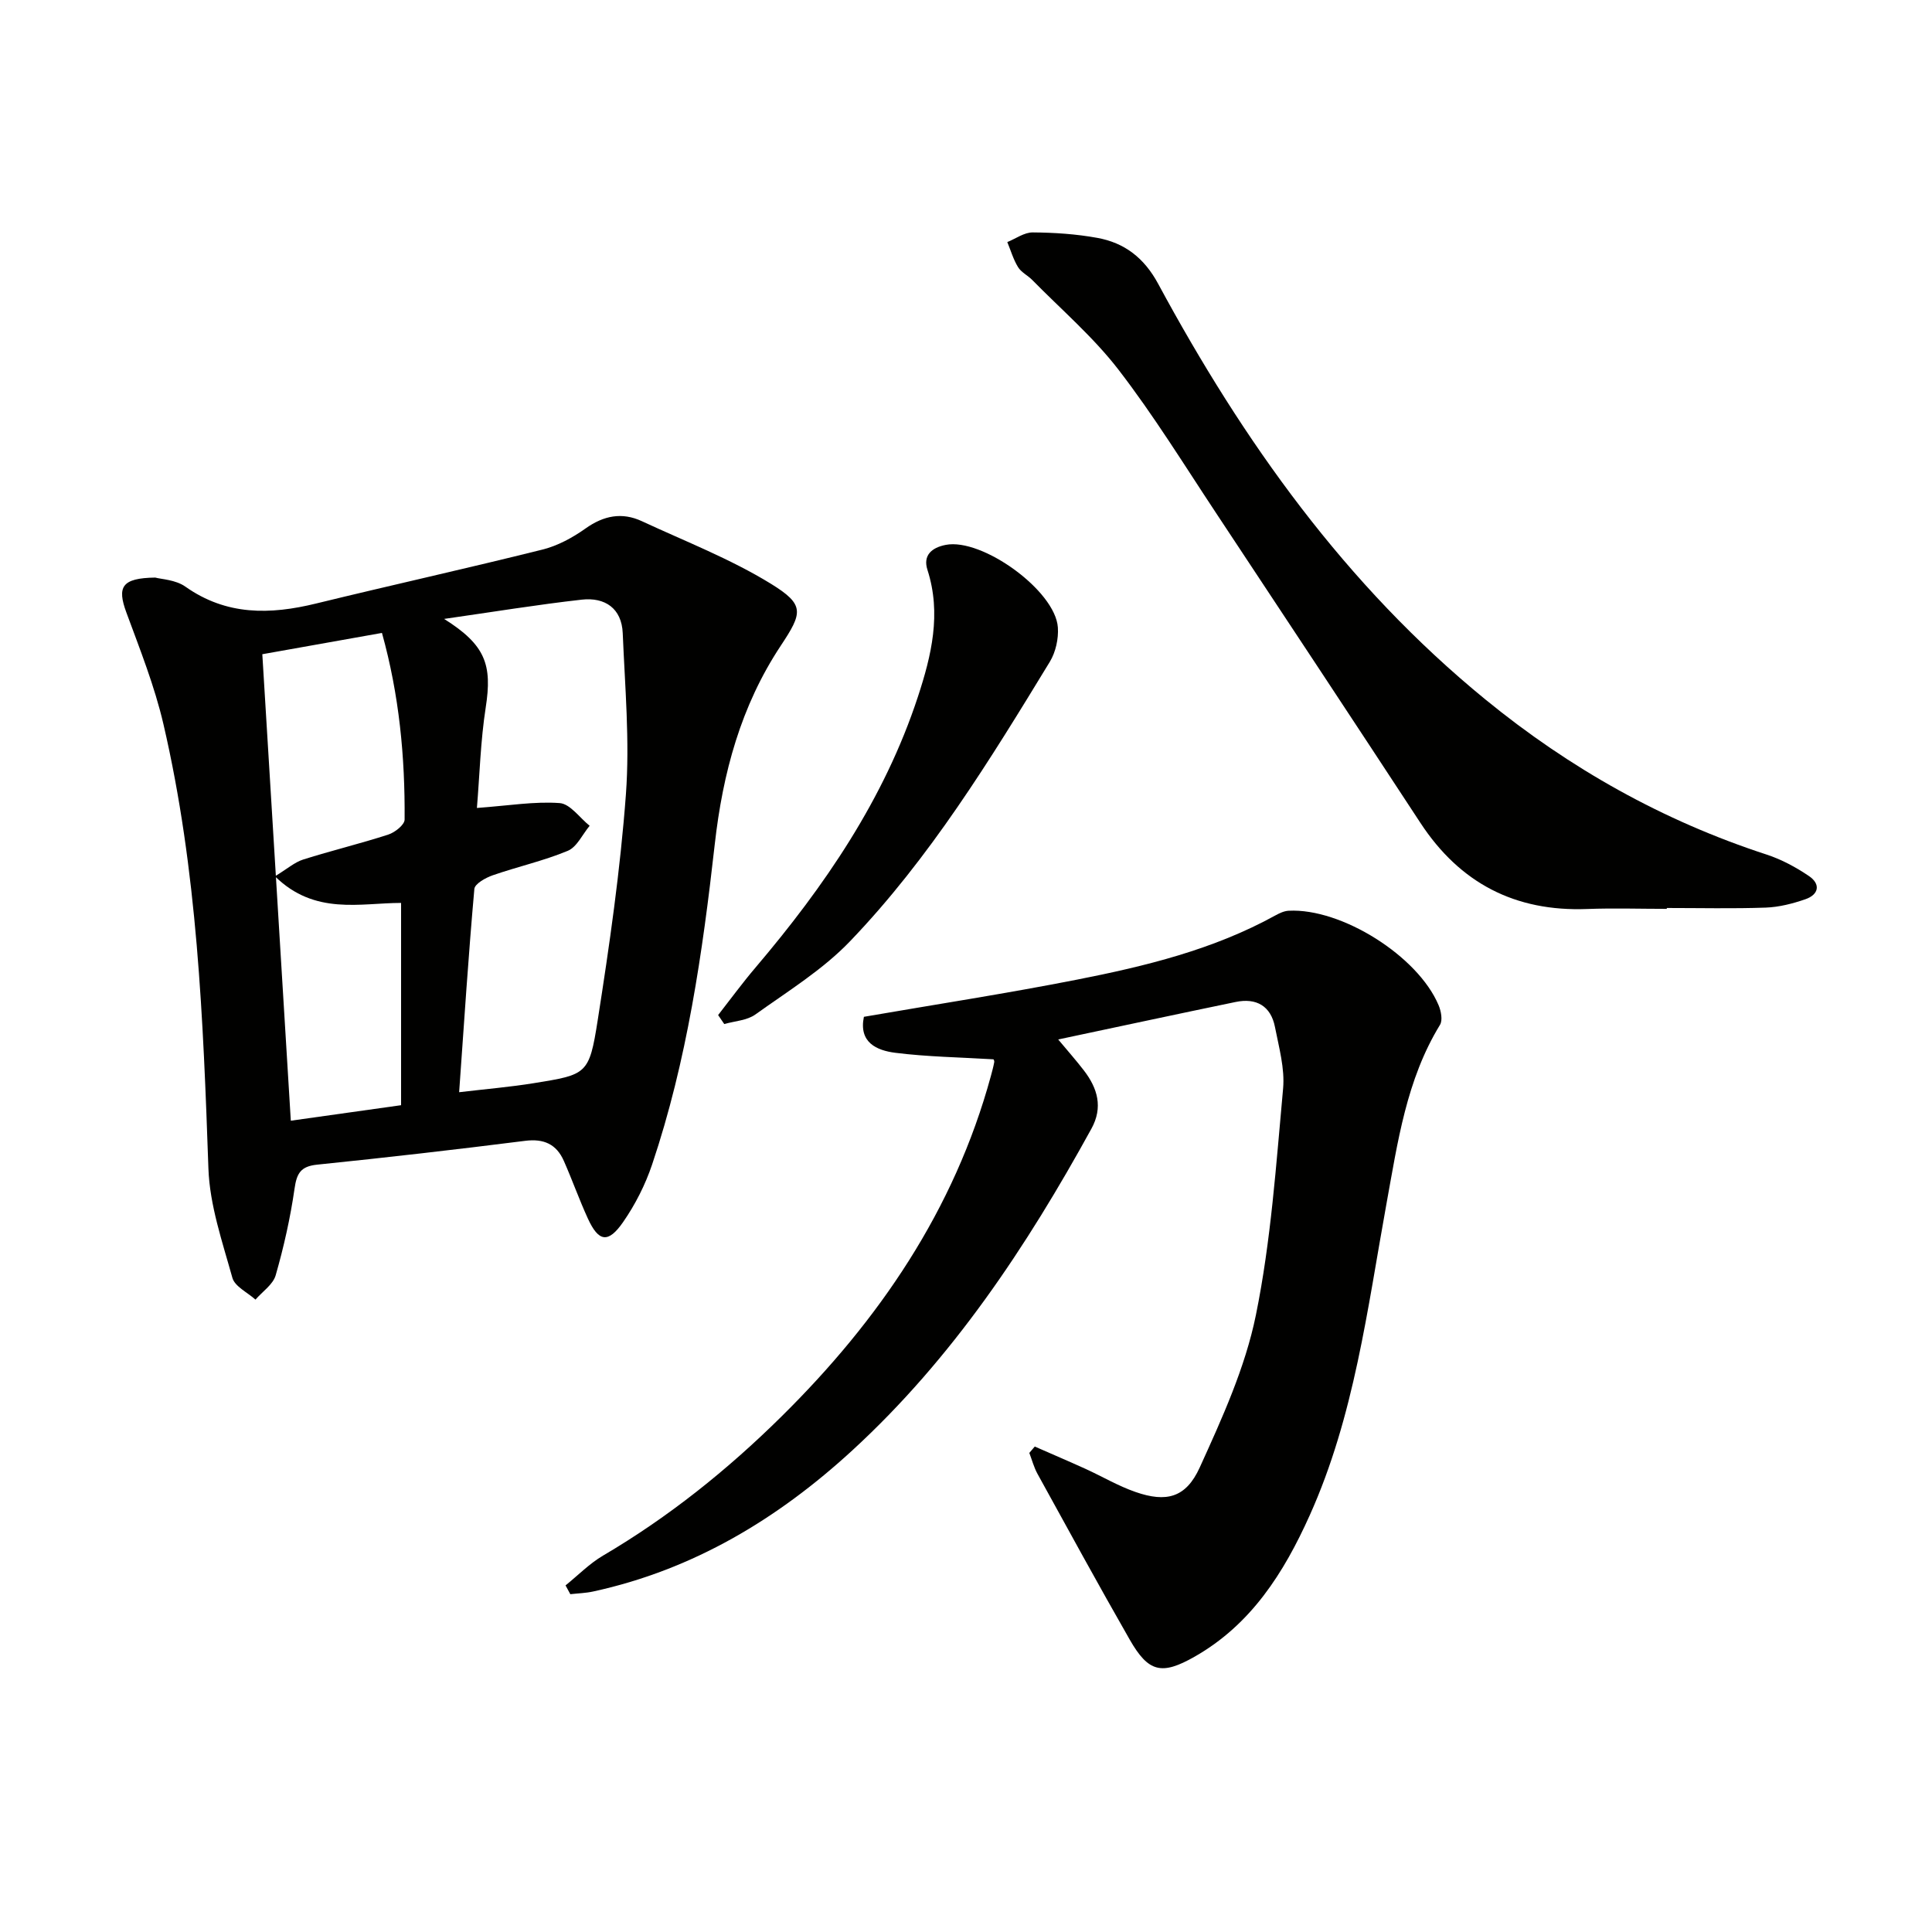 <svg enable-background="new 0 0 400 400" viewBox="0 0 400 400" xmlns="http://www.w3.org/2000/svg"><path d="m32.14 119.58c1.23.34 4.2.44 6.23 1.87 8.51 6.02 17.55 5.83 27.08 3.5 15.6-3.81 31.29-7.28 46.87-11.17 3.15-.79 6.23-2.46 8.9-4.36 3.77-2.68 7.55-3.43 11.68-1.51 8.99 4.18 18.33 7.8 26.72 12.96 7.06 4.35 6.55 5.99 2.02 12.83-8.25 12.46-12 26.34-13.66 41.12-2.52 22.42-5.73 44.78-12.97 66.29-1.41 4.19-3.49 8.29-6.01 11.92-3.09 4.45-5.07 4.09-7.29-.75-1.79-3.91-3.23-7.98-4.97-11.92-1.53-3.47-4.14-4.66-8.04-4.16-14.33 1.81-28.68 3.46-43.05 4.93-3.41.35-4.22 1.81-4.67 4.98-.87 6.04-2.22 12.05-3.9 17.91-.55 1.93-2.74 3.38-4.19 5.05-1.65-1.49-4.28-2.71-4.78-4.52-2.07-7.44-4.69-15.01-4.96-22.61-1.08-30.91-2.28-61.78-9.32-92.04-1.83-7.86-4.86-15.47-7.66-23.07-1.96-5.31-1-7.15 5.97-7.25zm62.92 106.55c5.66-.67 10.58-1.08 15.45-1.87 11-1.78 11.47-1.78 13.23-12.98 2.44-15.55 4.69-31.17 5.85-46.85.81-11.04-.2-22.22-.66-33.33-.21-5.16-3.69-7.48-8.47-6.95-9.18 1.03-18.3 2.53-28.51 3.99 8.59 5.4 9.99 9.49 8.61 18.36-1.07 6.88-1.25 13.89-1.82 20.78 6.67-.49 11.96-1.39 17.14-1.01 2.17.16 4.14 3.05 6.2 4.7-1.49 1.78-2.63 4.39-4.52 5.18-5.02 2.09-10.4 3.28-15.55 5.07-1.47.51-3.71 1.76-3.8 2.83-1.22 13.68-2.11 27.41-3.15 42.08zm-40.75-90.68c1.98 32.4 3.93 64.33 5.9 96.58 7.78-1.09 14.94-2.1 22.83-3.21 0-14.22 0-27.97 0-41.88-8.4 0-17.86 2.62-26.11-5.51 2.53-1.54 4.05-2.9 5.83-3.47 5.84-1.85 11.81-3.28 17.63-5.17 1.37-.44 3.37-2.02 3.38-3.1.1-12.97-1.11-25.8-4.69-38.65-8.26 1.48-16.23 2.89-24.77 4.41z" fill="#010100"/><path d="m117.09 328.24c2.58-2.08 4.95-4.52 7.78-6.18 13.58-7.98 25.74-17.74 36.91-28.77 20.21-19.96 35.8-42.77 43.37-70.51.26-.96.52-1.92.7-2.89.05-.28-.18-.61-.17-.57-6.87-.42-13.65-.51-20.32-1.35-3.85-.49-7.6-2.13-6.5-7.45 14.75-2.55 29.51-4.82 44.14-7.7 14.17-2.79 28.21-6.21 41.03-13.28.85-.47 1.82-.93 2.76-.98 10.93-.58 26.79 9.38 31.06 19.57.51 1.21.87 3.11.28 4.06-6.96 11.38-8.75 24.28-11.07 37-3.97 21.86-6.66 44.02-15.91 64.57-5.34 11.87-12.12 22.59-23.82 29.24-6.82 3.88-9.55 3.24-13.42-3.51-6.51-11.37-12.79-22.87-19.11-34.35-.74-1.35-1.14-2.88-1.69-4.33.38-.44.75-.88 1.13-1.32 3.5 1.54 7.02 3.04 10.5 4.62 3.47 1.58 6.78 3.55 10.36 4.79 6.35 2.21 10.43 1.22 13.29-5.07 4.64-10.21 9.42-20.69 11.63-31.57 3.13-15.38 4.19-31.2 5.63-46.87.38-4.17-.86-8.54-1.68-12.75-.86-4.39-3.88-6.08-8.15-5.19-12 2.48-23.98 5.06-36.73 7.76 2.07 2.48 3.77 4.4 5.33 6.43 2.83 3.69 3.98 7.62 1.55 12.04-13.45 24.47-28.77 47.56-49.5 66.6-15.43 14.18-32.92 24.71-53.65 29.22-1.55.34-3.16.38-4.74.56-.32-.62-.65-1.22-.99-1.82z" fill="#010100"/><path d="m345.09 188.17c-5.5 0-11-.18-16.49.03-14.91.57-26.33-5.35-34.51-17.82-14.04-21.42-28.16-42.79-42.3-64.14-6.62-9.99-12.92-20.23-20.22-29.7-5.21-6.76-11.83-12.44-17.85-18.57-.93-.95-2.28-1.58-2.94-2.66-.98-1.59-1.51-3.45-2.23-5.19 1.75-.71 3.51-2.01 5.26-2 4.47.03 8.99.33 13.38 1.13 5.64 1.02 9.69 4.14 12.58 9.48 17.6 32.61 38.81 62.44 67.79 86.11 17.44 14.25 36.74 25.1 58.2 32.09 3.09 1.01 6.07 2.62 8.77 4.45 2.46 1.67 2.04 3.84-.75 4.8-2.63.91-5.44 1.63-8.2 1.73-6.82.24-13.65.08-20.48.08-.01.06-.01.12-.01.18z" fill="#010100"/><path d="m148.68 210.16c2.57-3.29 5.04-6.67 7.74-9.84 14.3-16.84 26.66-34.86 33.62-56.06 2.8-8.52 4.9-17.2 1.98-26.27-.97-3 .86-4.61 3.79-5.18 7.52-1.47 22.7 9.48 23.21 17.1.16 2.33-.45 5.09-1.65 7.08-12.38 20.31-24.84 40.65-41.4 57.91-5.65 5.89-12.87 10.33-19.58 15.14-1.73 1.24-4.27 1.35-6.44 1.98-.42-.62-.84-1.24-1.27-1.86z" fill="#010100"/></svg>
